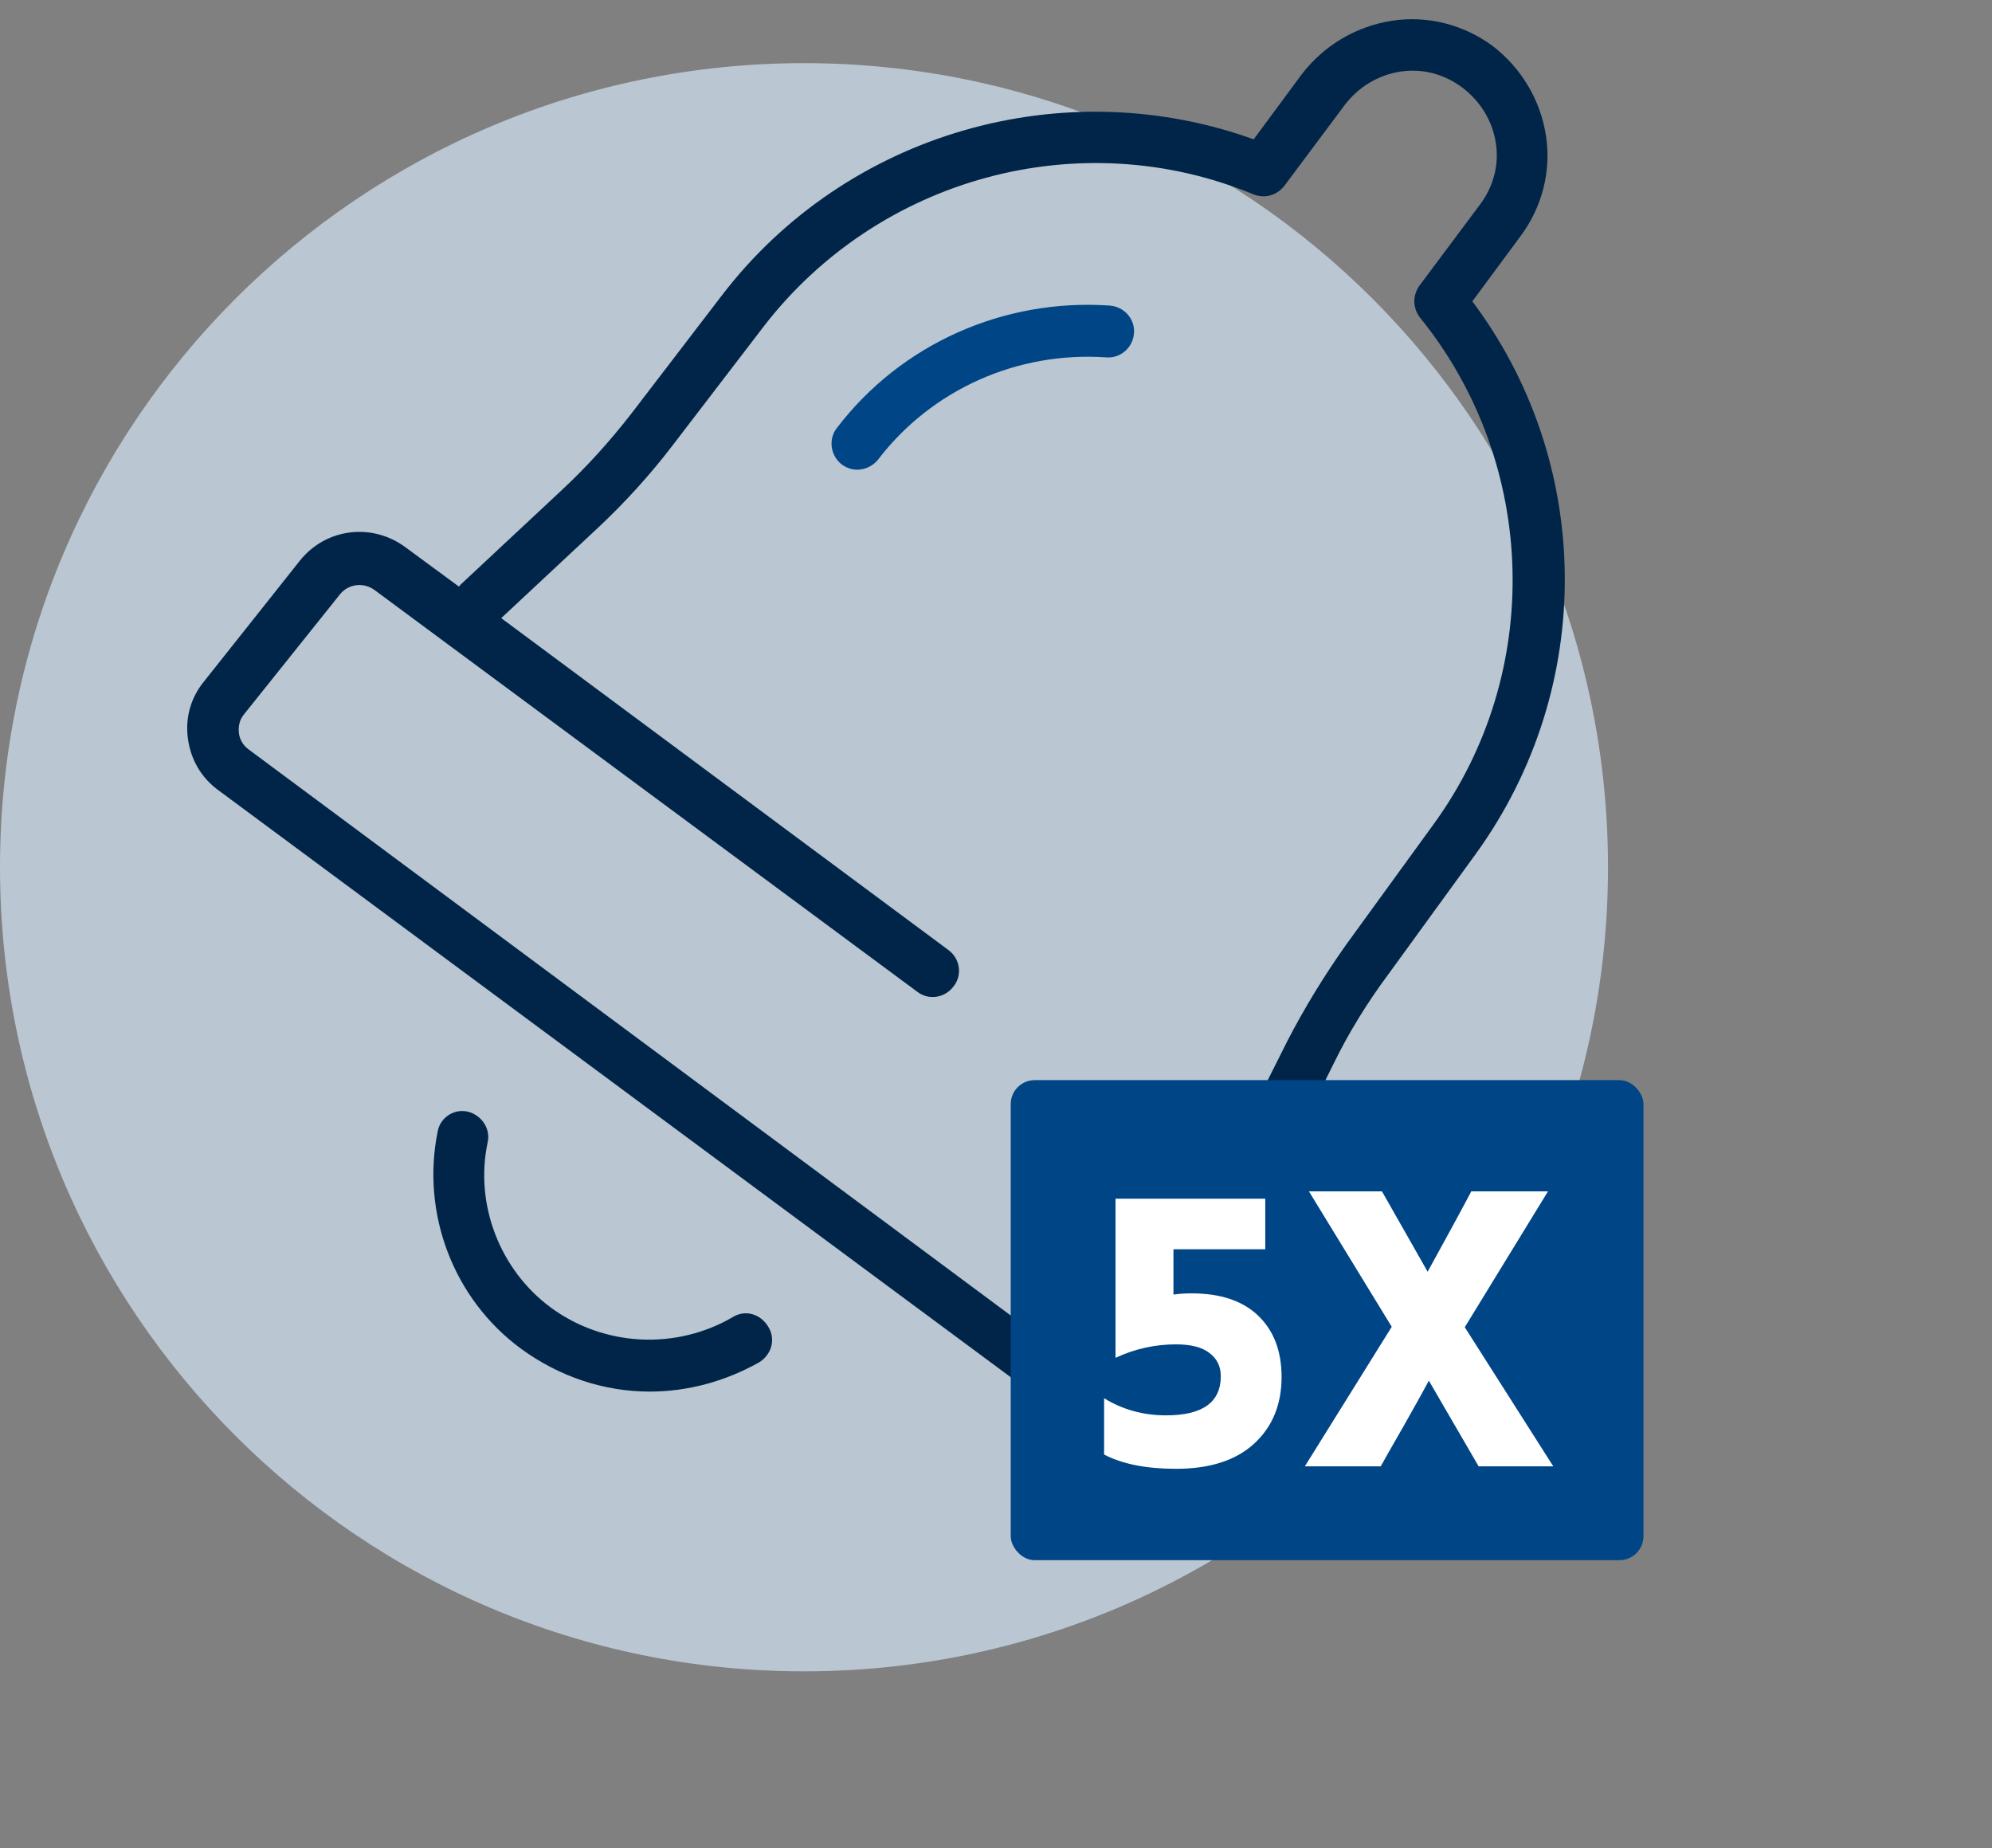 <svg width="83" height="77" viewBox="0 0 83 77" fill="none" xmlns="http://www.w3.org/2000/svg">
<rect x="0" y="0" width="83" height="77" fill="#808080" stroke="none"/>
<g clip-path="url(#clip0)">
<path d="M33.5 69.631C52.002 69.631 67 54.633 67 36.131C67 17.63 52.002 2.631 33.5 2.631C14.998 2.631 0 17.63 0 36.131C0 54.633 14.998 69.631 33.5 69.631Z" fill="#D3E4F4" fill-opacity="0.7"/>
<path d="M30.638 55.043C28.197 56.466 25.117 56.316 22.826 54.632C20.648 53.022 19.559 50.214 20.122 47.557C20.235 47.07 19.897 46.621 19.446 46.508C18.958 46.396 18.507 46.733 18.432 47.182C17.756 50.514 19.07 53.995 21.812 56.017C23.39 57.177 25.23 57.776 27.07 57.776C28.61 57.776 30.15 57.364 31.54 56.578C31.953 56.316 32.103 55.792 31.84 55.38C31.577 54.931 31.051 54.781 30.638 55.043Z" fill="#012548" stroke="#012548" stroke-width="0.4" stroke-miterlimit="10"/>
<path d="M63.201 9.711C64.065 8.551 64.44 7.091 64.215 5.668C63.99 4.246 63.238 2.973 62.074 2.075C60.91 1.214 59.445 0.839 58.018 1.064C56.591 1.289 55.314 2.037 54.412 3.198L52.309 6.043C44.384 3.123 35.37 5.706 30.225 12.444L26.469 17.348C25.568 18.508 24.591 19.594 23.502 20.604L19.333 24.497C19.258 24.572 19.258 24.685 19.221 24.759L16.779 22.963C15.465 21.989 13.662 22.214 12.648 23.487L8.667 28.503C8.141 29.139 7.916 29.925 8.028 30.749C8.141 31.573 8.554 32.284 9.23 32.77L47.84 61.37C48.365 61.744 48.966 61.969 49.605 61.969C49.755 61.969 49.943 61.969 50.093 61.931C50.919 61.782 51.596 61.37 52.084 60.696L55.727 55.455C56.666 54.108 56.365 52.311 55.051 51.337L52.647 49.578C52.722 49.503 52.797 49.466 52.835 49.354L55.389 44.225C56.027 42.915 56.816 41.642 57.68 40.482L61.323 35.466C66.318 28.578 66.206 19.257 61.098 12.556L63.201 9.711ZM59.896 34.455L56.253 39.471C55.351 40.744 54.525 42.091 53.811 43.476L51.258 48.567L47.351 45.685C46.976 45.386 46.413 45.46 46.112 45.872C45.812 46.246 45.887 46.808 46.3 47.108L53.962 52.797C54.525 53.209 54.638 53.958 54.262 54.519L50.619 59.76C50.431 60.022 50.131 60.209 49.793 60.284C49.455 60.322 49.117 60.247 48.854 60.06L10.244 31.385C9.981 31.198 9.794 30.899 9.756 30.562C9.718 30.225 9.794 29.888 10.019 29.626L14 24.647C14.413 24.123 15.164 24.011 15.728 24.423L38.337 41.156C38.713 41.455 39.276 41.38 39.577 40.968C39.877 40.594 39.802 40.032 39.389 39.733L20.573 25.77L24.742 21.877C25.868 20.829 26.957 19.631 27.896 18.396L31.652 13.492C36.497 7.203 44.985 4.882 52.309 7.914C52.685 8.064 53.098 7.952 53.361 7.615L55.877 4.246C56.478 3.46 57.342 2.936 58.318 2.786C59.295 2.636 60.271 2.898 61.06 3.497C61.849 4.096 62.375 4.957 62.525 5.93C62.675 6.904 62.412 7.877 61.811 8.663L59.295 12.032C59.069 12.369 59.069 12.781 59.332 13.118C64.29 19.257 64.553 28.054 59.896 34.455Z" fill="#012548" stroke="#012548" stroke-width="0.4" stroke-miterlimit="10"/>
<path d="M46.225 12.93C41.868 12.631 37.662 14.503 35.033 17.947C34.732 18.321 34.807 18.882 35.183 19.182C35.333 19.294 35.521 19.369 35.709 19.369C35.971 19.369 36.234 19.257 36.422 19.032C38.713 16.037 42.356 14.428 46.112 14.69C46.6 14.727 47.014 14.353 47.051 13.866C47.089 13.38 46.713 12.968 46.225 12.93Z" fill="#004586" stroke="#004586" stroke-width="0.4" stroke-miterlimit="10"/>
<rect x="42.114" y="45" width="26.364" height="20" rx="1" fill="#004586"/>
<path d="M48.894 52.047V53.934C49.144 53.9 49.393 53.883 49.642 53.883C50.855 53.883 51.784 54.195 52.43 54.818C53.076 55.441 53.399 56.291 53.399 57.368C53.399 58.524 53.014 59.453 52.243 60.156C51.484 60.847 50.402 61.193 48.996 61.193C47.761 61.193 46.764 60.995 46.004 60.598V58.252C46.775 58.728 47.636 58.966 48.588 58.966C50.107 58.966 50.866 58.422 50.866 57.334C50.866 56.926 50.708 56.603 50.39 56.365C50.084 56.127 49.62 56.008 48.996 56.008C48.124 56.008 47.285 56.195 46.48 56.569V49.939H52.719V52.047H48.894ZM57.989 55.277L54.538 49.633H57.581L59.485 52.982C59.712 52.563 60.035 51.973 60.454 51.214C60.874 50.443 61.157 49.916 61.304 49.633H64.5L61.032 55.294L64.721 61.091H61.61L59.536 57.521C59.287 57.986 58.924 58.637 58.448 59.476C57.972 60.303 57.666 60.842 57.53 61.091H54.368L57.989 55.277Z" fill="white"/>
</g>
<defs>
<clipPath id="clip0">
<rect width="83" height="75.737" fill="white" transform="translate(0 0.631)"/>
</clipPath>
</defs>
</svg>
